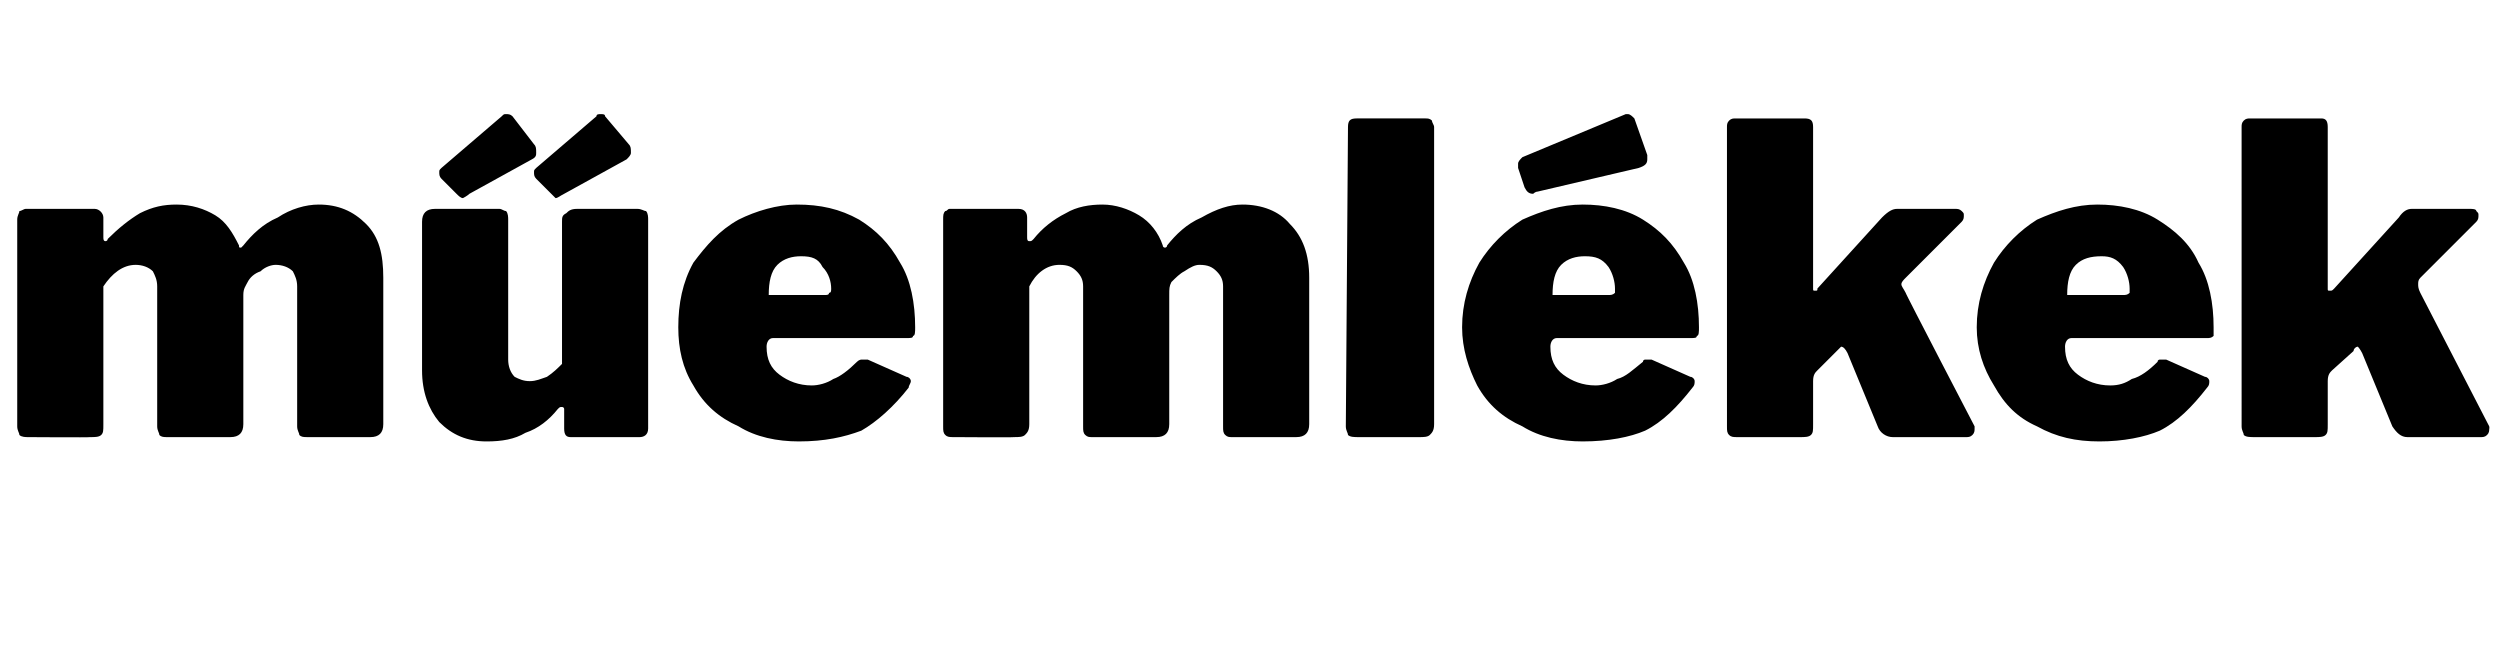 <?xml version="1.0" standalone="no"?><!DOCTYPE svg PUBLIC "-//W3C//DTD SVG 1.1//EN" "http://www.w3.org/Graphics/SVG/1.1/DTD/svg11.dtd"><svg xmlns="http://www.w3.org/2000/svg" version="1.1" width="116.1px" height="30.9px" viewBox="0 -1 116.1 30.9" style="top:-1px"><desc>m eml kek</desc><defs/><g id="Polygon46843"><path d="m1.3 19.3c-.1 0-.3 0-.4-.1c0-.1-.1-.2-.1-.4V9.2c0-.2.1-.3.1-.4c.1 0 .2-.1.3-.1h3.2c.2 0 .4.2.4.4v.9c0 .1 0 .2.1.2c0 0 .1 0 .1-.1c.5-.5 1-.9 1.5-1.2c.6-.3 1.1-.4 1.7-.4c.7 0 1.3.2 1.8.5c.5.3.8.8 1.1 1.4c0 .1 0 .1.1.1l.1-.1c.4-.5.9-1 1.6-1.3c.6-.4 1.3-.6 1.9-.6c.9 0 1.6.3 2.2.9c.6.6.8 1.4.8 2.5v6.8c0 .4-.2.6-.6.6h-2.9c-.2 0-.3 0-.4-.1c0-.1-.1-.2-.1-.4v-6.5c0-.3-.1-.5-.2-.7c-.2-.2-.5-.3-.8-.3c-.2 0-.5.1-.7.3c-.3.1-.5.3-.6.5c-.1.2-.2.3-.2.6v6c0 .4-.2.6-.6.6H7.8c-.2 0-.3 0-.4-.1c0-.1-.1-.2-.1-.4v-6.5c0-.3-.1-.5-.2-.7c-.2-.2-.5-.3-.8-.3c-.6 0-1.1.4-1.5 1v6.4c0 .3 0 .4-.1.5c-.1.1-.3.1-.5.1c-.04.02-2.9 0-2.9 0c0 0 .04.02 0 0zm23.3-2.6c.3 0 .5-.1.8-.2c.3-.2.5-.4.7-.6V9.3c0-.2 0-.3.2-.4c.1-.1.2-.2.5-.2h2.8c.2 0 .3.1.4.1c.1.1.1.3.1.4v9.7c0 .3-.2.4-.4.4h-3.2c-.2 0-.3-.1-.3-.4v-.9c0-.1-.1-.1-.1-.1c-.1 0-.1 0-.2.1c-.4.5-.9.9-1.5 1.1c-.5.3-1.1.4-1.8.4c-.9 0-1.6-.3-2.2-.9c-.5-.6-.8-1.4-.8-2.4V9.3c0-.4.2-.6.6-.6h3c.1 0 .2.1.3.1c.1.1.1.3.1.4v6.5c0 .3.1.6.3.8c.2.1.4.2.7.2zm.2-11c.1.1.1.2.1.4c0 .1 0 .2-.2.3L21.8 8c-.1.1-.3.2-.3.2c-.1 0-.2-.1-.3-.2l-.7-.7c-.1-.1-.1-.2-.1-.3c0-.1 0-.1.1-.2l2.8-2.4c.1-.1.1-.1.2-.1c.1 0 .2 0 .3.1l1 1.3zm4.4 0c.1.1.1.2.1.4c0 .1-.1.2-.2.3L26.2 8c-.2.1-.3.2-.4.2l-.2-.2l-.7-.7c-.1-.1-.1-.2-.1-.3c0-.1 0-.1.1-.2l2.8-2.4c0-.1.1-.1.2-.1c.1 0 .2 0 .2.1l1.1 1.3zm6.4 9.4c0 .6.2 1 .6 1.3c.4.3.9.5 1.5.5c.3 0 .7-.1 1-.3c.3-.1.7-.4 1.1-.8c.1-.1.2-.1.2-.1h.3l1.8.8c.1 0 .2.1.2.2c0 .1-.1.2-.1.3c-.7.9-1.5 1.6-2.2 2c-.8.3-1.7.5-2.9.5c-1 0-2-.2-2.8-.7c-.9-.4-1.6-1-2.1-1.9c-.5-.8-.7-1.7-.7-2.7c0-1.1.2-2.1.7-3c.6-.8 1.2-1.5 2.1-2c.8-.4 1.8-.7 2.7-.7c1.1 0 2 .2 2.9.7c.8.5 1.4 1.1 1.9 2c.5.8.7 1.9.7 3c0 .2 0 .4-.1.4c0 .1-.1.1-.3.1h-6.2c-.2 0-.3.2-.3.4zm2.7-2.4c.1 0 .2 0 .2-.1c.1 0 .1-.1.1-.2c0-.3-.1-.7-.4-1c-.2-.4-.5-.5-1-.5c-.4 0-.8.1-1.1.4c-.3.3-.4.8-.4 1.4h2.6zm6 6.6c-.2 0-.3 0-.4-.1c-.1-.1-.1-.2-.1-.4V9.2c0-.2 0-.3.1-.4c.1 0 .1-.1.2-.1h3.2c.3 0 .4.2.4.4v.9c0 .1 0 .2.1.2c.1 0 .1 0 .2-.1c.4-.5.9-.9 1.5-1.2c.5-.3 1.1-.4 1.7-.4c.6 0 1.2.2 1.7.5c.5.3.9.8 1.1 1.4c0 .1.1.1.1.1c0 0 .1 0 .1-.1c.4-.5.9-1 1.6-1.3c.7-.4 1.3-.6 1.9-.6c.9 0 1.7.3 2.2.9c.6.6.9 1.4.9 2.5v6.8c0 .4-.2.6-.6.6h-3c-.1 0-.2 0-.3-.1c-.1-.1-.1-.2-.1-.4v-6.5c0-.3-.1-.5-.3-.7c-.2-.2-.4-.3-.8-.3c-.2 0-.4.1-.7.3c-.2.1-.4.3-.6.5c-.1.2-.1.3-.1.6v6c0 .4-.2.6-.6.6h-3c-.1 0-.2 0-.3-.1c-.1-.1-.1-.2-.1-.4v-6.5c0-.3-.1-.5-.3-.7c-.2-.2-.4-.3-.8-.3c-.6 0-1.1.4-1.4 1v6.4c0 .3-.1.4-.2.5c-.1.1-.3.1-.5.1c.01.02-2.8 0-2.8 0c0 0-.01.02 0 0zm22.3-.6c0 .3-.1.4-.2.5c-.1.1-.3.1-.5.1h-2.8c-.2 0-.4 0-.5-.1c0-.1-.1-.2-.1-.4l.1-13.9c0-.3.1-.4.4-.4h3.2c.1 0 .2 0 .3.1c0 .1.1.2.1.3v13.8zm5.4-3.6c0 .6.2 1 .6 1.3c.4.3.9.5 1.5.5c.3 0 .7-.1 1-.3c.4-.1.7-.4 1.2-.8c0-.1.1-.1.1-.1h.3l1.8.8c.1 0 .2.1.2.2c0 .1 0 .2-.1.3c-.7.9-1.4 1.6-2.2 2c-.7.3-1.7.5-2.9.5c-1 0-2-.2-2.8-.7c-.9-.4-1.6-1-2.1-1.9c-.4-.8-.7-1.7-.7-2.7c0-1.1.3-2.1.8-3c.5-.8 1.2-1.5 2-2c.9-.4 1.8-.7 2.8-.7c1 0 2 .2 2.8.7c.8.5 1.4 1.1 1.9 2c.5.8.7 1.9.7 3c0 .2 0 .4-.1.4c0 .1-.1.1-.3.1h-6.2c-.2 0-.3.2-.3.4zm2.7-2.4c.1 0 .2 0 .3-.1v-.2c0-.3-.1-.7-.3-1c-.3-.4-.6-.5-1.1-.5c-.4 0-.8.1-1.1.4c-.3.3-.4.8-.4 1.4h2.6zm1.8-6.5v.2c0 .2-.1.3-.4.4l-4.7 1.1c-.1 0-.2.1-.2.1c-.2 0-.3-.1-.4-.3l-.3-.9v-.2c0-.1.1-.2.2-.3l4.8-2h.1c.1 0 .2.1.3.2l.6 1.7zm15.2 12.7c0 .1 0 .2-.1.3c-.1.1-.2.1-.3.1h-3.4c-.3 0-.6-.2-.7-.5l-1.4-3.4c-.1-.2-.2-.3-.3-.3l-.2.2l-.9.9c-.1.1-.2.2-.2.5v2c0 .3 0 .4-.1.5c-.1.1-.3.1-.5.1h-2.9c-.2 0-.3 0-.4-.1c-.1-.1-.1-.2-.1-.4V4.9c0-.1 0-.2.1-.3c.1-.1.2-.1.3-.1h3.2c.3 0 .4.1.4.4v7.5c0 .1 0 .1.1.1s.1 0 .1-.1l3-3.3c.3-.3.5-.4.7-.4h2.7c.1 0 .2 0 .3.1c.1.1.1.1.1.2c0 .1 0 .2-.1.3l-2.6 2.6c-.1.1-.2.2-.2.3c0 .1.1.2.2.4c-.04-.02 3.2 6.2 3.2 6.2v.1zm4.2-3.8c0 .6.2 1 .6 1.3c.4.3.9.5 1.5.5c.4 0 .7-.1 1-.3c.4-.1.8-.4 1.2-.8c0-.1.1-.1.1-.1h.3l1.8.8c.1 0 .2.1.2.2c0 .1 0 .2-.1.3c-.7.9-1.4 1.6-2.2 2c-.7.3-1.7.5-2.8.5c-1.1 0-2-.2-2.9-.7c-.9-.4-1.5-1-2-1.9c-.5-.8-.8-1.7-.8-2.7c0-1.1.3-2.1.8-3c.5-.8 1.2-1.5 2-2c.9-.4 1.8-.7 2.8-.7c1 0 2 .2 2.8.7c.8.5 1.5 1.1 1.9 2c.5.8.7 1.9.7 3v.4c-.1.1-.2.1-.3.1h-6.3c-.2 0-.3.2-.3.4zm2.7-2.4c.1 0 .2 0 .3-.1v-.2c0-.3-.1-.7-.3-1c-.3-.4-.6-.5-1-.5c-.5 0-.9.1-1.2.4c-.3.3-.4.8-.4 1.4h2.6zm17 6.2c0 .1 0 .2-.1.3c-.1.1-.2.1-.3.1h-3.4c-.3 0-.5-.2-.7-.5l-1.4-3.4c-.1-.2-.2-.3-.2-.3c-.1 0-.2.1-.2.2l-1 .9c-.1.1-.2.2-.2.5v2c0 .3 0 .4-.1.5c-.1.1-.3.1-.5.1h-2.8c-.2 0-.4 0-.5-.1c0-.1-.1-.2-.1-.4V4.9c0-.1 0-.2.1-.3c.1-.1.2-.1.3-.1h3.3c.2 0 .3.1.3.4v7.5c0 .1 0 .1.1.1s.1 0 .2-.1l3-3.3c.2-.3.4-.4.6-.4h2.7c.1 0 .3 0 .3.1c.1.1.1.1.1.2c0 .1 0 .2-.1.3l-2.6 2.6c-.1.1-.1.2-.1.3c0 .1 0 .2.1.4l3.2 6.2s.02.12 0 .1z" stroke="none" fill="#000"/></g></svg>